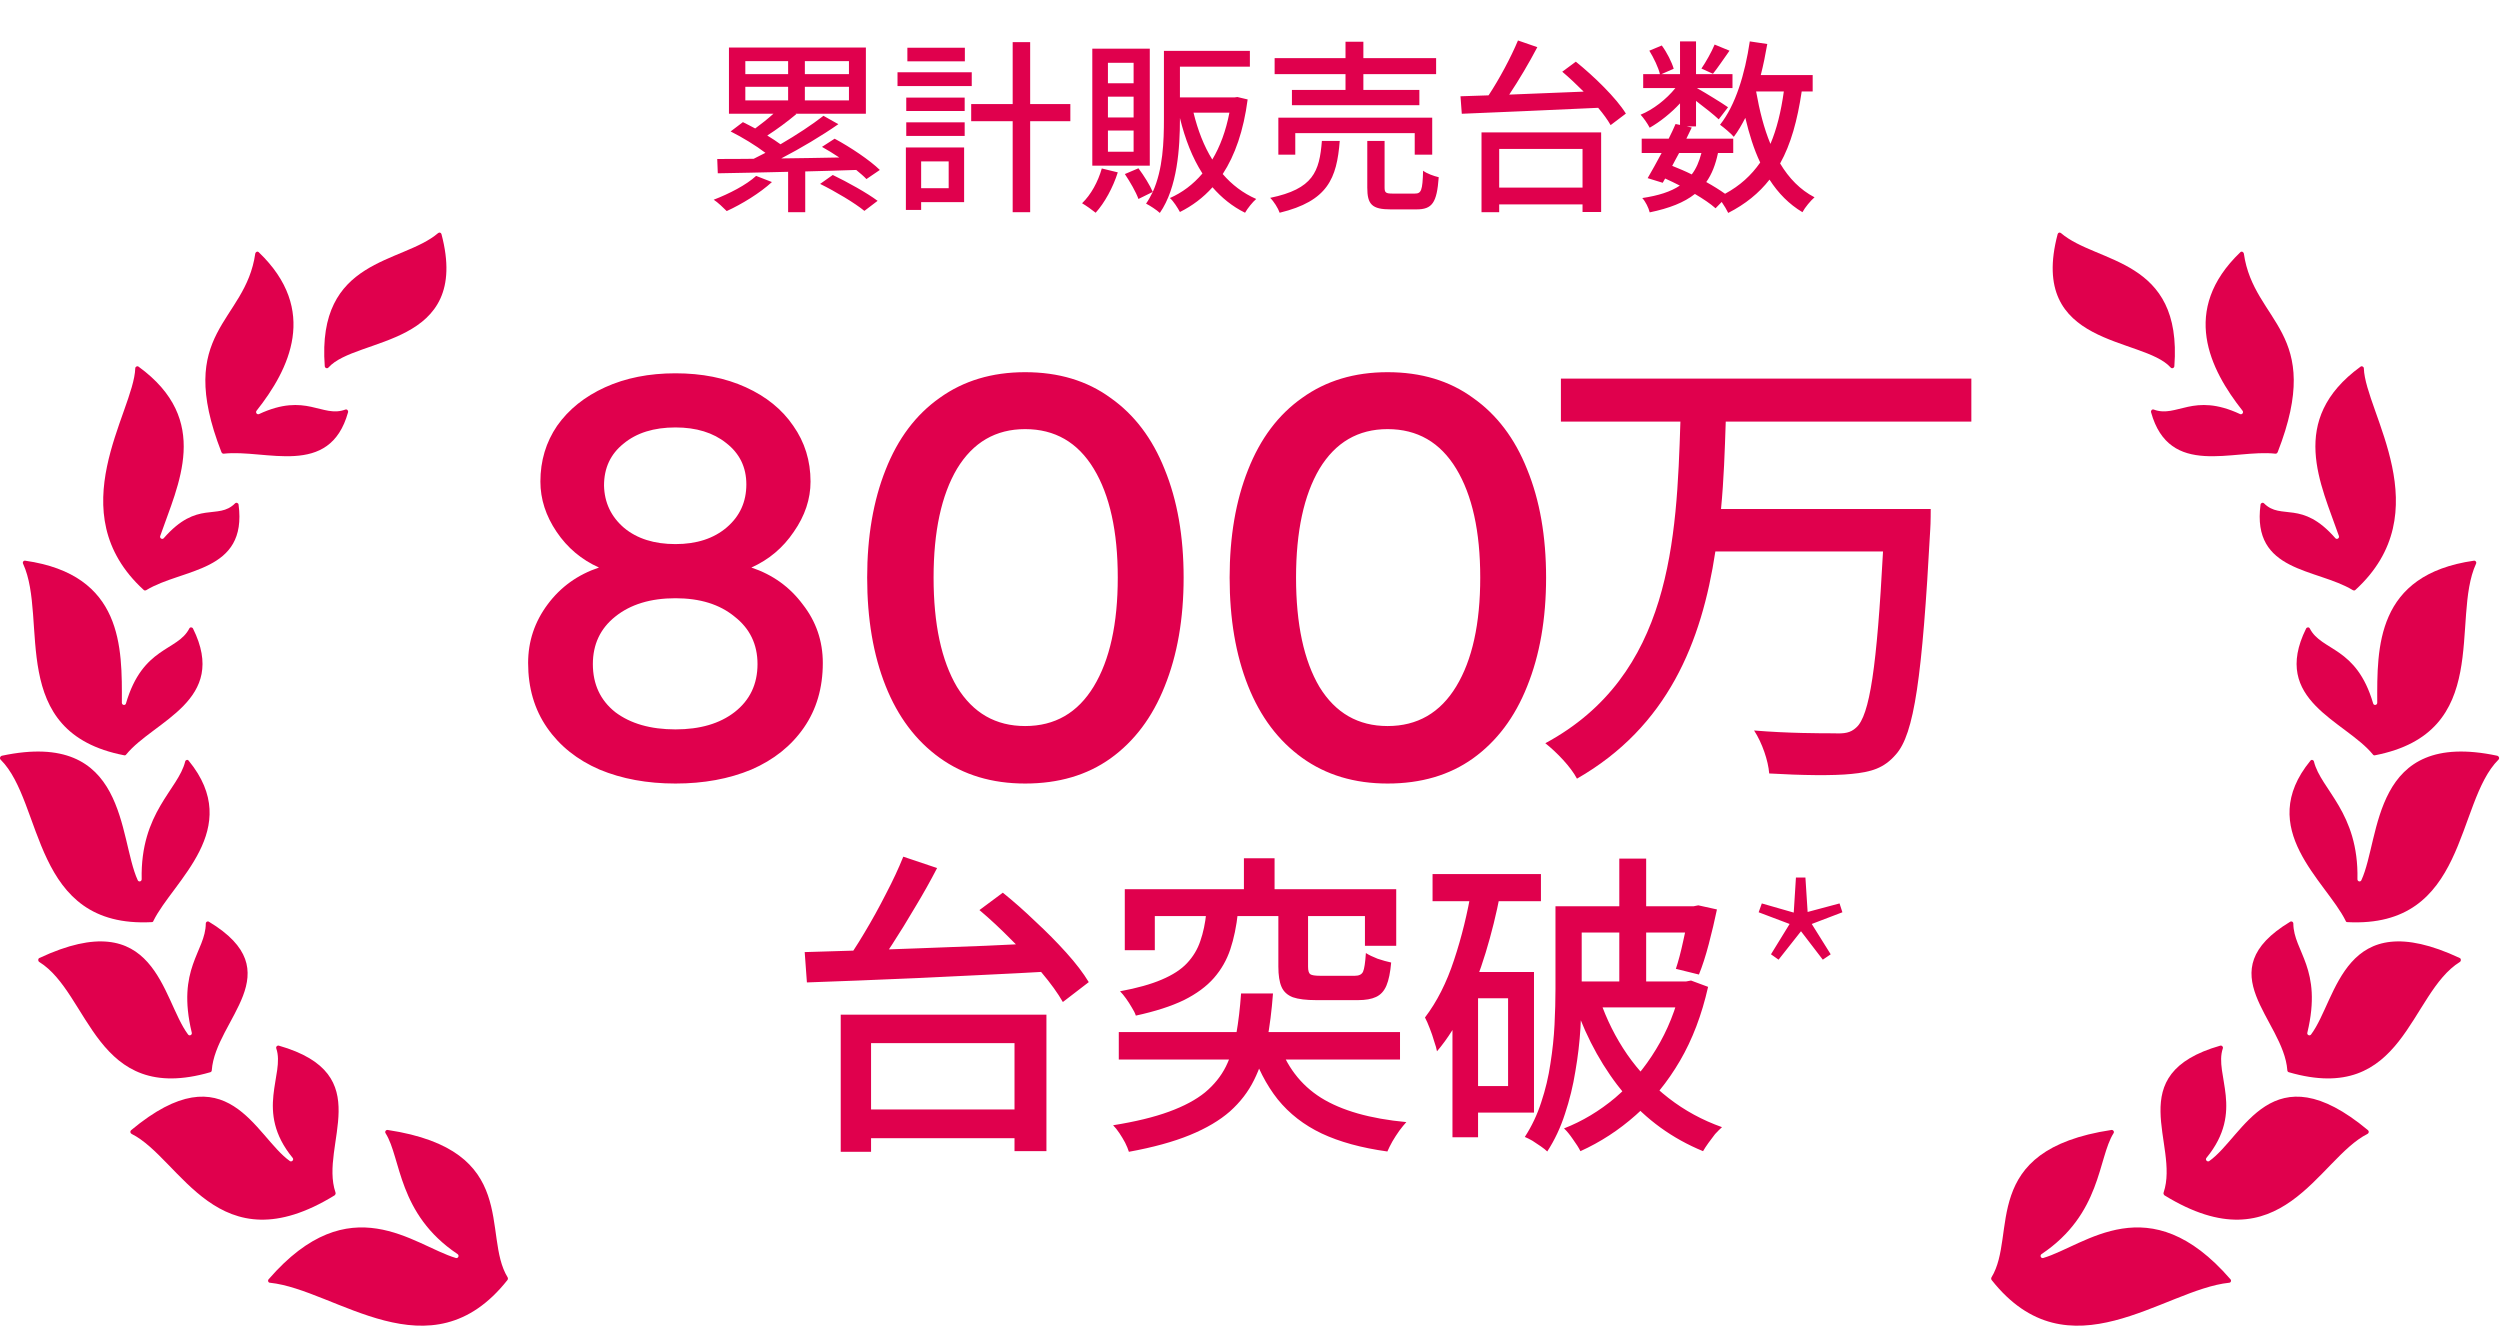 <svg xmlns="http://www.w3.org/2000/svg" fill="none" viewBox="0 0 215 115" height="115" width="215">
<path fill="#E0004D" d="M65.026 15.128L66.386 15.656C65.362 16.6 63.794 17.56 62.498 18.152C62.242 17.896 61.714 17.384 61.378 17.176C62.706 16.664 64.178 15.912 65.026 15.128ZM64.098 7.464V8.632H67.778V7.464H64.098ZM64.098 5.256V6.376H67.778V5.256H64.098ZM73.01 6.376V5.256H69.218V6.376H73.01ZM73.01 8.632V7.464H69.218V8.632H73.01ZM75.666 14.616L74.514 15.4C74.29 15.16 73.986 14.904 73.634 14.616C72.178 14.664 70.69 14.712 69.25 14.744V18.248H67.778V14.776C65.474 14.84 63.362 14.872 61.73 14.904L61.682 13.672C62.578 13.672 63.65 13.672 64.818 13.656C65.138 13.496 65.474 13.32 65.826 13.144C65.01 12.52 63.826 11.8 62.834 11.304L63.89 10.504C64.226 10.664 64.578 10.856 64.946 11.048C65.474 10.664 66.034 10.216 66.514 9.784H62.69V4.088H74.466V9.784H68.418L68.482 9.816C67.698 10.472 66.786 11.144 65.986 11.656C66.402 11.912 66.802 12.168 67.122 12.408C68.498 11.608 69.858 10.712 70.818 9.96L72.098 10.68C70.674 11.672 68.85 12.76 67.186 13.624C68.77 13.608 70.482 13.576 72.178 13.544C71.682 13.208 71.17 12.904 70.69 12.632L71.778 11.928C73.122 12.648 74.818 13.784 75.666 14.616ZM70.53 15.816L71.618 15.048C72.882 15.656 74.578 16.6 75.474 17.272L74.338 18.136C73.522 17.464 71.858 16.472 70.53 15.816ZM82.978 4.104V5.272H78.034V4.104H82.978ZM83.57 6.216V7.4H77.186V6.216H83.57ZM81.586 13.88H79.218V16.184H81.586V13.88ZM82.914 12.68V17.384H79.218V18.056H77.906V12.68H82.914ZM77.938 11.688V10.52H82.962V11.688H77.938ZM77.938 9.544V8.392H82.962V9.544H77.938ZM92.05 8.952V10.424H88.594V18.248H87.09V10.424H83.522V8.952H87.09V3.624H88.594V8.952H92.05ZM97.49 7.16V5.4H95.282V7.16H97.49ZM97.49 10.104V8.312H95.282V10.104H97.49ZM97.49 13.048V11.224H95.282V13.048H97.49ZM98.882 4.184V14.248H93.938V4.184H98.882ZM94.754 14.488L96.13 14.824C95.714 16.136 94.994 17.448 94.226 18.296C93.954 18.072 93.394 17.672 93.058 17.48C93.826 16.744 94.434 15.624 94.754 14.488ZM105.73 9.688H102.642C103.01 11.192 103.538 12.568 104.258 13.72C104.93 12.6 105.426 11.256 105.73 9.688ZM106.418 8.344L107.298 8.552C106.946 11.24 106.21 13.352 105.154 14.968C105.938 15.88 106.898 16.616 108.034 17.112C107.73 17.368 107.282 17.928 107.074 18.296C105.97 17.752 105.058 17 104.274 16.104C103.474 17 102.53 17.704 101.474 18.232C101.282 17.88 100.914 17.288 100.61 17.032C101.666 16.568 102.61 15.864 103.41 14.92C102.546 13.576 101.922 11.976 101.474 10.152V10.232C101.474 12.696 101.266 16.12 99.746 18.312C99.474 18.056 98.882 17.672 98.562 17.512C98.786 17.192 98.962 16.856 99.138 16.504L97.906 17.112C97.698 16.52 97.186 15.64 96.738 14.968L97.906 14.472C98.386 15.112 98.898 15.944 99.138 16.504C100.018 14.568 100.098 12.168 100.098 10.232V4.376H107.49V5.736H101.474V8.376H106.178L106.418 8.344ZM115.714 7.736V6.376H109.618V5H115.714V3.592H117.25V5H123.506V6.376H117.25V7.736H122.066V9.048H111.106V7.736H115.714ZM123.17 13.304H121.666V11.448H111.394V13.304H109.938V10.12H123.17V13.304ZM113.682 12.12H115.218C114.962 15.352 114.194 17.288 110.05 18.296C109.922 17.912 109.538 17.304 109.234 17.016C112.946 16.248 113.474 14.76 113.682 12.12ZM119.794 16.648H121.666C122.226 16.648 122.338 16.408 122.386 14.68C122.69 14.92 123.314 15.144 123.73 15.24C123.57 17.448 123.17 18.008 121.81 18.008H119.602C117.986 18.008 117.586 17.576 117.586 16.136V12.12H119.074V16.12C119.074 16.584 119.186 16.648 119.794 16.648ZM136.098 12.808H128.93V16.136H136.098V12.808ZM127.41 18.248V11.384H137.698V18.232H136.098V17.576H128.93V18.248H127.41ZM134.354 6.168L135.522 5.304C137.106 6.584 138.994 8.424 139.826 9.768L138.514 10.76C138.258 10.312 137.89 9.8 137.442 9.272C133.17 9.48 128.658 9.656 125.714 9.784L125.602 8.28L128.018 8.2C128.946 6.792 129.938 4.936 130.546 3.48L132.21 4.056C131.506 5.4 130.626 6.888 129.794 8.136C131.794 8.056 134.002 7.976 136.194 7.88C135.586 7.272 134.962 6.68 134.354 6.168ZM147.458 3.832L148.738 4.36C148.226 5.08 147.714 5.848 147.314 6.344L146.322 5.896C146.706 5.336 147.202 4.456 147.458 3.832ZM153.41 7.864H151.026C151.314 9.496 151.698 11.032 152.258 12.376C152.802 11.096 153.17 9.592 153.41 7.864ZM146.322 13.16H144.402C144.194 13.528 144.002 13.912 143.81 14.264C144.37 14.488 144.946 14.728 145.49 15C145.874 14.504 146.13 13.896 146.322 13.16ZM155.89 7.864H154.946C154.578 10.344 154.018 12.392 153.09 14.056C153.842 15.32 154.818 16.328 156.05 16.968C155.714 17.256 155.234 17.832 155.01 18.248C153.858 17.56 152.93 16.616 152.178 15.448C151.266 16.616 150.098 17.56 148.626 18.312C148.514 18.072 148.29 17.688 148.066 17.368L147.538 17.912C147.09 17.512 146.466 17.096 145.762 16.68C144.834 17.416 143.57 17.912 141.874 18.264C141.778 17.864 141.506 17.32 141.234 17.032C142.626 16.824 143.682 16.488 144.466 15.96C144.05 15.752 143.634 15.544 143.202 15.352L142.994 15.72L141.698 15.32C142.05 14.728 142.466 13.96 142.898 13.16H141.186V11.928H143.506C143.73 11.496 143.922 11.064 144.098 10.664L144.482 10.744V8.888C143.714 9.72 142.77 10.472 141.874 10.984C141.698 10.648 141.362 10.152 141.09 9.864C142.162 9.432 143.314 8.536 144.082 7.576H141.314V6.376H142.754C142.626 5.816 142.226 4.984 141.842 4.36L142.914 3.912C143.362 4.52 143.778 5.352 143.938 5.912L142.882 6.376H144.482V3.56H145.858V6.376H148.994V7.576H145.938C146.658 7.976 148.21 8.936 148.61 9.224L147.81 10.264C147.426 9.896 146.578 9.224 145.858 8.68V10.872H145.058L145.49 10.968C145.346 11.272 145.186 11.592 145.026 11.928H149.058V13.16H147.746C147.538 14.152 147.218 14.984 146.738 15.656C147.346 15.992 147.906 16.344 148.354 16.664C149.634 15.976 150.61 15.08 151.378 13.976C150.834 12.84 150.434 11.544 150.098 10.136C149.794 10.728 149.474 11.288 149.106 11.768C148.882 11.496 148.258 10.968 147.922 10.728C149.25 9.064 150.066 6.376 150.482 3.56L151.986 3.784C151.826 4.696 151.65 5.592 151.426 6.456H155.89V7.864Z"></path>
<path fill="#E0004D" d="M58.09 67.384C55.658 67.384 53.482 66.984 51.562 66.184C49.642 65.352 48.138 64.152 47.05 62.584C45.962 61.016 45.418 59.16 45.418 57.016C45.418 55.16 45.978 53.48 47.098 51.976C48.218 50.472 49.69 49.416 51.514 48.808C50.01 48.136 48.794 47.112 47.866 45.736C46.938 44.36 46.474 42.92 46.474 41.416C46.474 39.624 46.954 38.024 47.914 36.616C48.906 35.208 50.282 34.104 52.042 33.304C53.802 32.504 55.818 32.104 58.09 32.104C60.362 32.104 62.378 32.504 64.138 33.304C65.898 34.104 67.258 35.208 68.218 36.616C69.21 38.024 69.706 39.624 69.706 41.416C69.706 42.92 69.226 44.36 68.266 45.736C67.338 47.112 66.122 48.136 64.618 48.808C66.442 49.416 67.914 50.472 69.034 51.976C70.186 53.448 70.762 55.128 70.762 57.016C70.762 59.16 70.218 61.016 69.13 62.584C68.042 64.152 66.538 65.352 64.618 66.184C62.698 66.984 60.522 67.384 58.09 67.384ZM58.09 62.728C60.202 62.728 61.898 62.232 63.178 61.24C64.49 60.216 65.146 58.84 65.146 57.112C65.146 55.416 64.49 54.056 63.178 53.032C61.898 51.976 60.202 51.448 58.09 51.448C55.946 51.448 54.218 51.976 52.906 53.032C51.626 54.056 50.986 55.416 50.986 57.112C50.986 58.84 51.626 60.216 52.906 61.24C54.218 62.232 55.946 62.728 58.09 62.728ZM58.09 46.792C59.914 46.792 61.386 46.312 62.506 45.352C63.626 44.392 64.186 43.16 64.186 41.656C64.186 40.184 63.61 39 62.458 38.104C61.338 37.208 59.882 36.76 58.09 36.76C56.234 36.76 54.746 37.224 53.626 38.152C52.506 39.048 51.946 40.248 51.946 41.752C51.978 43.224 52.554 44.44 53.674 45.4C54.794 46.328 56.266 46.792 58.09 46.792ZM88.16 67.384C85.312 67.384 82.864 66.648 80.816 65.176C78.768 63.704 77.216 61.64 76.16 58.984C75.104 56.328 74.576 53.224 74.576 49.672C74.576 46.152 75.104 43.064 76.16 40.408C77.216 37.72 78.768 35.656 80.816 34.216C82.864 32.744 85.312 32.008 88.16 32.008C91.04 32.008 93.488 32.744 95.504 34.216C97.552 35.656 99.104 37.704 100.16 40.36C101.248 43.016 101.792 46.12 101.792 49.672C101.792 53.224 101.248 56.344 100.16 59.032C99.104 61.688 97.552 63.752 95.504 65.224C93.488 66.664 91.04 67.384 88.16 67.384ZM88.16 62.44C90.72 62.44 92.688 61.304 94.064 59.032C95.44 56.76 96.128 53.64 96.128 49.672C96.128 45.704 95.44 42.584 94.064 40.312C92.688 38.04 90.72 36.904 88.16 36.904C85.632 36.904 83.68 38.04 82.304 40.312C80.96 42.584 80.288 45.704 80.288 49.672C80.288 53.672 80.96 56.808 82.304 59.08C83.68 61.32 85.632 62.44 88.16 62.44ZM119.332 67.384C116.484 67.384 114.036 66.648 111.988 65.176C109.94 63.704 108.388 61.64 107.332 58.984C106.276 56.328 105.748 53.224 105.748 49.672C105.748 46.152 106.276 43.064 107.332 40.408C108.388 37.72 109.94 35.656 111.988 34.216C114.036 32.744 116.484 32.008 119.332 32.008C122.212 32.008 124.66 32.744 126.676 34.216C128.724 35.656 130.276 37.704 131.332 40.36C132.42 43.016 132.964 46.12 132.964 49.672C132.964 53.224 132.42 56.344 131.332 59.032C130.276 61.688 128.724 63.752 126.676 65.224C124.66 66.664 122.212 67.384 119.332 67.384ZM119.332 62.44C121.892 62.44 123.86 61.304 125.236 59.032C126.612 56.76 127.3 53.64 127.3 49.672C127.3 45.704 126.612 42.584 125.236 40.312C123.86 38.04 121.892 36.904 119.332 36.904C116.804 36.904 114.852 38.04 113.476 40.312C112.132 42.584 111.46 45.704 111.46 49.672C111.46 53.672 112.132 56.808 113.476 59.08C114.852 61.32 116.804 62.44 119.332 62.44Z"></path>
<path fill="#E0004D" d="M169.536 36.257H148.414C148.333 38.735 148.252 41.254 148.008 43.772H166.042C166.042 43.772 166.042 44.99 166.002 45.518C165.311 58.273 164.621 63.147 163.037 64.893C162.021 66.071 160.925 66.396 159.219 66.559C157.675 66.721 154.913 66.68 152.151 66.518C152.07 65.421 151.542 63.878 150.851 62.822C153.735 63.065 156.619 63.065 157.716 63.065C158.65 63.106 159.137 63.025 159.625 62.578C160.803 61.563 161.412 57.298 161.94 47.427H147.521C146.343 55.226 143.418 62.497 135.619 66.965C135.091 65.949 133.873 64.69 132.898 63.918C143.743 58.069 144.19 46.371 144.515 36.257H134.238V32.561H169.536V36.257Z"></path>
<path fill="#E0004D" d="M73.471 95.413H88.607V97.886H73.471V95.413ZM72.302 87.261H89.993V99H87.248V89.707H74.911V99.055H72.302V87.261ZM77.683 73.674L80.59 74.652C80.029 75.739 79.404 76.853 78.715 77.994C78.045 79.136 77.375 80.223 76.704 81.255C76.034 82.288 75.391 83.203 74.775 84L72.492 83.049C73.09 82.234 73.706 81.291 74.34 80.223C74.992 79.136 75.608 78.022 76.188 76.88C76.786 75.739 77.284 74.67 77.683 73.674ZM84.232 78.266L86.243 76.771C87.166 77.514 88.1 78.338 89.041 79.244C90.002 80.132 90.889 81.029 91.705 81.935C92.52 82.84 93.163 83.683 93.634 84.462L91.406 86.174C90.971 85.413 90.364 84.571 89.585 83.647C88.806 82.705 87.945 81.772 87.003 80.848C86.079 79.906 85.156 79.045 84.232 78.266ZM69.204 81.88C70.545 81.844 72.048 81.799 73.715 81.744C75.382 81.69 77.148 81.627 79.014 81.554C80.898 81.482 82.809 81.409 84.748 81.337C86.704 81.246 88.634 81.156 90.536 81.065L90.427 83.538C88.525 83.647 86.605 83.746 84.666 83.837C82.746 83.927 80.862 84.018 79.014 84.109C77.184 84.181 75.445 84.254 73.797 84.326C72.166 84.38 70.699 84.435 69.394 84.489L69.204 81.88ZM106.977 73.809H109.613V77.94H106.977V73.809ZM103.743 78.483H106.46C106.334 79.661 106.116 80.712 105.808 81.636C105.5 82.56 105.029 83.384 104.395 84.109C103.761 84.833 102.901 85.467 101.814 86.011C100.727 86.536 99.35 86.98 97.683 87.342C97.611 87.125 97.493 86.889 97.33 86.636C97.185 86.382 97.022 86.129 96.841 85.875C96.659 85.621 96.487 85.413 96.324 85.25C97.792 84.978 98.987 84.643 99.911 84.245C100.853 83.846 101.578 83.375 102.085 82.831C102.611 82.27 102.991 81.636 103.227 80.929C103.48 80.204 103.652 79.389 103.743 78.483ZM109.939 78.483H112.493V83.13C112.493 83.475 112.557 83.692 112.683 83.782C112.81 83.873 113.1 83.918 113.553 83.918C113.662 83.918 113.843 83.918 114.097 83.918C114.368 83.918 114.667 83.918 114.993 83.918C115.319 83.918 115.618 83.918 115.89 83.918C116.18 83.918 116.388 83.918 116.515 83.918C116.877 83.918 117.113 83.801 117.222 83.565C117.33 83.33 117.412 82.795 117.466 81.962C117.72 82.125 118.055 82.288 118.472 82.451C118.906 82.596 119.296 82.705 119.64 82.777C119.568 83.629 119.432 84.29 119.233 84.761C119.033 85.232 118.734 85.558 118.336 85.739C117.955 85.92 117.439 86.011 116.787 86.011C116.66 86.011 116.425 86.011 116.08 86.011C115.754 86.011 115.392 86.011 114.993 86.011C114.595 86.011 114.232 86.011 113.906 86.011C113.58 86.011 113.345 86.011 113.2 86.011C112.33 86.011 111.66 85.929 111.189 85.766C110.718 85.585 110.392 85.286 110.211 84.87C110.029 84.453 109.939 83.873 109.939 83.13V78.483ZM96.732 76.472H120.075V81.337H117.385V78.782H99.314V81.717H96.732V76.472ZM96.216 88.755H120.401V91.12H96.216V88.755ZM106.732 85.44H109.477C109.368 86.908 109.196 88.266 108.961 89.516C108.725 90.748 108.354 91.871 107.846 92.886C107.357 93.882 106.669 94.779 105.781 95.576C104.893 96.355 103.743 97.035 102.33 97.614C100.917 98.194 99.169 98.674 97.085 99.055C97.013 98.819 96.904 98.556 96.759 98.267C96.614 97.995 96.451 97.723 96.27 97.451C96.089 97.18 95.908 96.953 95.727 96.772C97.647 96.464 99.25 96.075 100.536 95.603C101.823 95.132 102.855 94.58 103.634 93.946C104.413 93.294 105.011 92.551 105.428 91.718C105.845 90.866 106.143 89.924 106.325 88.891C106.506 87.859 106.642 86.708 106.732 85.44ZM109.912 89.543C110.618 91.681 111.85 93.303 113.607 94.408C115.383 95.513 117.829 96.21 120.945 96.5C120.763 96.7 120.564 96.944 120.347 97.234C120.129 97.542 119.93 97.85 119.749 98.158C119.568 98.484 119.423 98.774 119.314 99.028C117.086 98.719 115.202 98.203 113.662 97.478C112.14 96.754 110.881 95.776 109.884 94.544C108.906 93.312 108.118 91.781 107.52 89.951L109.912 89.543ZM123.2 75.168H132.521V77.505H123.2V75.168ZM125.999 83.592H131.923V95.685H125.999V93.402H129.695V85.848H125.999V83.592ZM126.57 76.364L129.015 76.88C128.689 78.583 128.273 80.268 127.765 81.935C127.258 83.601 126.66 85.159 125.972 86.609C125.302 88.058 124.504 89.326 123.581 90.413C123.544 90.196 123.463 89.906 123.336 89.543C123.227 89.163 123.1 88.792 122.955 88.429C122.811 88.049 122.675 87.741 122.548 87.505C123.581 86.147 124.414 84.498 125.048 82.56C125.7 80.603 126.207 78.538 126.57 76.364ZM124.912 83.592H127.113V97.805H124.912V83.592ZM134.912 77.94H145.918V80.195H134.912V77.94ZM145.293 77.94H145.646L146.054 77.858L147.657 78.212C147.458 79.172 147.222 80.168 146.951 81.201C146.679 82.234 146.398 83.103 146.108 83.81L144.125 83.32C144.342 82.668 144.55 81.88 144.75 80.956C144.967 80.014 145.148 79.127 145.293 78.293V77.94ZM139.26 73.837H141.57V85.63H139.26V73.837ZM133.771 77.94H136.026V85.06C136.026 86.092 135.99 87.216 135.918 88.429C135.845 89.643 135.7 90.875 135.483 92.125C135.284 93.375 134.985 94.598 134.586 95.794C134.206 96.971 133.699 98.049 133.064 99.028C132.938 98.901 132.756 98.756 132.521 98.593C132.285 98.43 132.041 98.267 131.787 98.103C131.534 97.959 131.316 97.85 131.135 97.777C131.733 96.853 132.204 95.857 132.548 94.788C132.91 93.701 133.173 92.596 133.336 91.473C133.517 90.332 133.635 89.217 133.689 88.13C133.744 87.025 133.771 86.002 133.771 85.06V77.94ZM135.184 84.407H144.913V86.636H135.184V84.407ZM144.587 84.407H144.994L145.429 84.326L146.896 84.87C146.353 87.279 145.547 89.399 144.478 91.228C143.409 93.058 142.141 94.616 140.673 95.902C139.224 97.189 137.639 98.221 135.918 99C135.773 98.71 135.555 98.366 135.266 97.968C134.994 97.569 134.74 97.261 134.505 97.044C136.081 96.428 137.548 95.549 138.907 94.408C140.266 93.248 141.434 91.862 142.413 90.25C143.409 88.62 144.134 86.808 144.587 84.815V84.407ZM137.575 85.957C138.155 87.659 138.943 89.236 139.94 90.685C140.936 92.116 142.123 93.366 143.5 94.435C144.876 95.504 146.407 96.337 148.092 96.935C147.911 97.098 147.712 97.297 147.494 97.533C147.295 97.787 147.105 98.04 146.924 98.294C146.742 98.547 146.588 98.783 146.462 99C143.817 97.913 141.579 96.292 139.749 94.136C137.938 91.98 136.516 89.444 135.483 86.527L137.575 85.957ZM152.956 82.532L152.304 82.07L153.907 79.462L151.244 78.456L151.516 77.695L154.261 78.483L154.451 75.467H155.266L155.456 78.429L158.201 77.695L158.446 78.456L155.81 79.462L157.44 82.07L156.761 82.532L154.886 80.087L152.956 82.532Z"></path>
<path fill="#E0004D" d="M28.249 31.605C30.625 28.945 40.555 29.903 37.966 20.133C37.931 20.009 37.789 19.955 37.682 20.044C34.579 22.704 27.221 22.154 27.93 31.499C27.948 31.658 28.143 31.729 28.249 31.605Z"></path>
<path fill="#E0004D" d="M19.241 39.017C22.84 38.609 28.355 41.145 29.933 35.453C29.969 35.311 29.844 35.169 29.703 35.222C27.699 35.967 26.334 33.715 22.273 35.612C22.096 35.683 21.954 35.471 22.06 35.329C24.88 31.765 27.433 26.658 22.255 21.693C22.149 21.587 21.989 21.658 21.954 21.799C21.103 27.811 14.968 28.431 19.046 38.893C19.099 38.981 19.17 39.035 19.241 39.017Z"></path>
<path fill="#E0004D" d="M12.361 50.737C12.414 50.791 12.502 50.791 12.573 50.755C15.694 48.858 21.297 49.248 20.517 43.396C20.499 43.255 20.322 43.184 20.216 43.29C18.726 44.779 16.988 42.953 14.08 46.287C13.956 46.428 13.708 46.287 13.779 46.092C15.304 41.676 18.23 36.127 11.917 31.534C11.811 31.445 11.633 31.534 11.633 31.676C11.509 35.453 5.037 44.035 12.361 50.737Z"></path>
<path fill="#E0004D" d="M10.693 64.958C10.746 64.976 10.817 64.94 10.853 64.887C13.229 61.979 19.683 60.259 16.598 54.053C16.527 53.929 16.349 53.911 16.279 54.053C15.268 56.021 12.271 55.578 10.835 60.49C10.782 60.703 10.48 60.649 10.48 60.437C10.498 55.702 10.604 49.425 2.164 48.219C2.022 48.202 1.916 48.344 1.987 48.486C4.186 53.273 0.497 62.99 10.693 64.958Z"></path>
<path fill="#E0004D" d="M13.053 79.303C13.123 79.303 13.177 79.267 13.194 79.196C14.879 75.774 21.032 71.288 16.227 65.419C16.138 65.295 15.961 65.348 15.925 65.49C15.34 67.901 12.06 69.852 12.184 75.615C12.184 75.81 11.935 75.88 11.847 75.703C10.162 72.05 11.014 62.688 0.162 64.993C0.002 65.046 -0.051 65.224 0.055 65.33C3.779 69.036 2.697 79.852 13.053 79.303Z"></path>
<path fill="#E0004D" d="M18.088 92.211C18.159 92.194 18.212 92.123 18.212 92.052C18.531 87.654 25.145 83.594 17.964 79.267C17.84 79.197 17.698 79.285 17.698 79.427C17.68 81.838 15.162 83.275 16.492 88.807C16.545 89.002 16.297 89.126 16.173 88.967C13.885 85.899 13.46 77.671 3.388 82.388C3.264 82.441 3.246 82.636 3.371 82.725C7.75 85.438 8.14 95.102 18.088 92.211Z"></path>
<path fill="#E0004D" d="M28.851 102.549C27.451 98.418 32.593 92.389 23.975 89.924C23.833 89.889 23.709 90.031 23.762 90.173C24.525 92.407 21.865 95.545 25.163 99.57C25.305 99.73 25.11 99.96 24.933 99.854C21.936 97.744 19.595 90.261 11.279 97.194C11.173 97.283 11.191 97.443 11.315 97.514C15.57 99.641 18.691 109.004 28.78 102.798C28.851 102.727 28.887 102.638 28.851 102.549Z"></path>
<path fill="#E0004D" d="M33.337 97.176C33.178 97.159 33.072 97.336 33.16 97.46C34.508 99.588 34.189 104.393 39.349 107.851C39.526 107.975 39.402 108.241 39.207 108.188C35.572 107.106 30.11 101.928 23.106 110.014C23 110.12 23.071 110.315 23.213 110.315C28.869 110.901 37.008 118.472 43.639 110.085C43.693 110.014 43.693 109.925 43.657 109.854C41.405 106.202 44.828 98.914 33.337 97.176Z"></path>
<path fill="#E0004D" d="M186.675 31.605C184.299 28.945 174.369 29.903 176.958 20.133C176.994 20.009 177.135 19.955 177.242 20.044C180.345 22.704 187.703 22.154 186.994 31.499C186.976 31.658 186.781 31.729 186.675 31.605Z"></path>
<path fill="#E0004D" d="M195.683 39.017C192.083 38.609 186.569 41.145 184.991 35.453C184.955 35.311 185.079 35.169 185.221 35.222C187.225 35.967 188.59 33.715 192.651 35.612C192.828 35.683 192.97 35.471 192.864 35.329C190.044 31.765 187.491 26.658 192.668 21.693C192.775 21.587 192.934 21.658 192.97 21.799C193.821 27.811 199.956 28.431 195.878 38.893C195.825 38.981 195.754 39.035 195.683 39.017Z"></path>
<path fill="#E0004D" d="M202.563 50.737C202.51 50.791 202.421 50.791 202.35 50.755C199.23 48.858 193.626 49.248 194.407 43.396C194.424 43.255 194.602 43.184 194.708 43.29C196.197 44.779 197.935 42.953 200.843 46.287C200.967 46.428 201.216 46.287 201.145 46.092C199.62 41.676 196.694 36.127 203.006 31.534C203.113 31.445 203.29 31.534 203.29 31.676C203.414 35.453 209.886 44.035 202.563 50.737Z"></path>
<path fill="#E0004D" d="M204.231 64.958C204.178 64.976 204.107 64.94 204.071 64.887C201.695 61.979 195.241 60.259 198.326 54.053C198.397 53.929 198.574 53.911 198.645 54.053C199.656 56.021 202.653 55.578 204.089 60.49C204.142 60.703 204.443 60.649 204.443 60.437C204.426 55.702 204.319 49.425 212.76 48.219C212.901 48.202 213.008 48.344 212.937 48.486C210.738 53.273 214.426 62.99 204.231 64.958Z"></path>
<path fill="#E0004D" d="M201.871 79.303C201.8 79.303 201.747 79.267 201.729 79.196C200.045 75.774 193.892 71.288 198.697 65.419C198.786 65.295 198.963 65.348 198.999 65.49C199.584 67.901 202.864 69.852 202.74 75.615C202.74 75.81 202.988 75.88 203.077 75.703C204.761 72.05 203.91 62.688 214.762 64.993C214.922 65.046 214.975 65.224 214.868 65.33C211.145 69.036 212.226 79.852 201.871 79.303Z"></path>
<path fill="#E0004D" d="M196.836 92.211C196.765 92.194 196.712 92.123 196.712 92.052C196.393 87.654 189.779 83.594 196.96 79.267C197.084 79.197 197.226 79.285 197.226 79.427C197.244 81.838 199.762 83.275 198.432 88.807C198.378 89.002 198.627 89.126 198.751 88.967C201.038 85.899 201.464 77.671 211.535 82.388C211.659 82.441 211.677 82.636 211.553 82.725C207.173 85.438 206.783 95.102 196.836 92.211Z"></path>
<path fill="#E0004D" d="M186.073 102.549C187.473 98.418 182.331 92.389 190.949 89.924C191.091 89.889 191.215 90.031 191.161 90.173C190.399 92.407 193.059 95.545 189.761 99.57C189.619 99.73 189.814 99.96 189.991 99.854C192.988 97.744 195.328 90.261 203.644 97.194C203.751 97.283 203.733 97.443 203.609 97.514C199.353 99.641 196.233 109.004 186.143 102.798C186.073 102.727 186.037 102.638 186.073 102.549Z"></path>
<path fill="#E0004D" d="M181.586 97.176C181.746 97.159 181.852 97.336 181.764 97.46C180.416 99.588 180.735 104.393 175.575 107.851C175.398 107.975 175.522 108.241 175.717 108.188C179.352 107.106 184.813 101.928 191.817 110.014C191.924 110.12 191.853 110.315 191.711 110.315C186.055 110.901 177.916 118.472 171.284 110.085C171.231 110.014 171.231 109.925 171.267 109.854C173.518 106.202 170.096 98.914 181.586 97.176Z"></path>
</svg>
